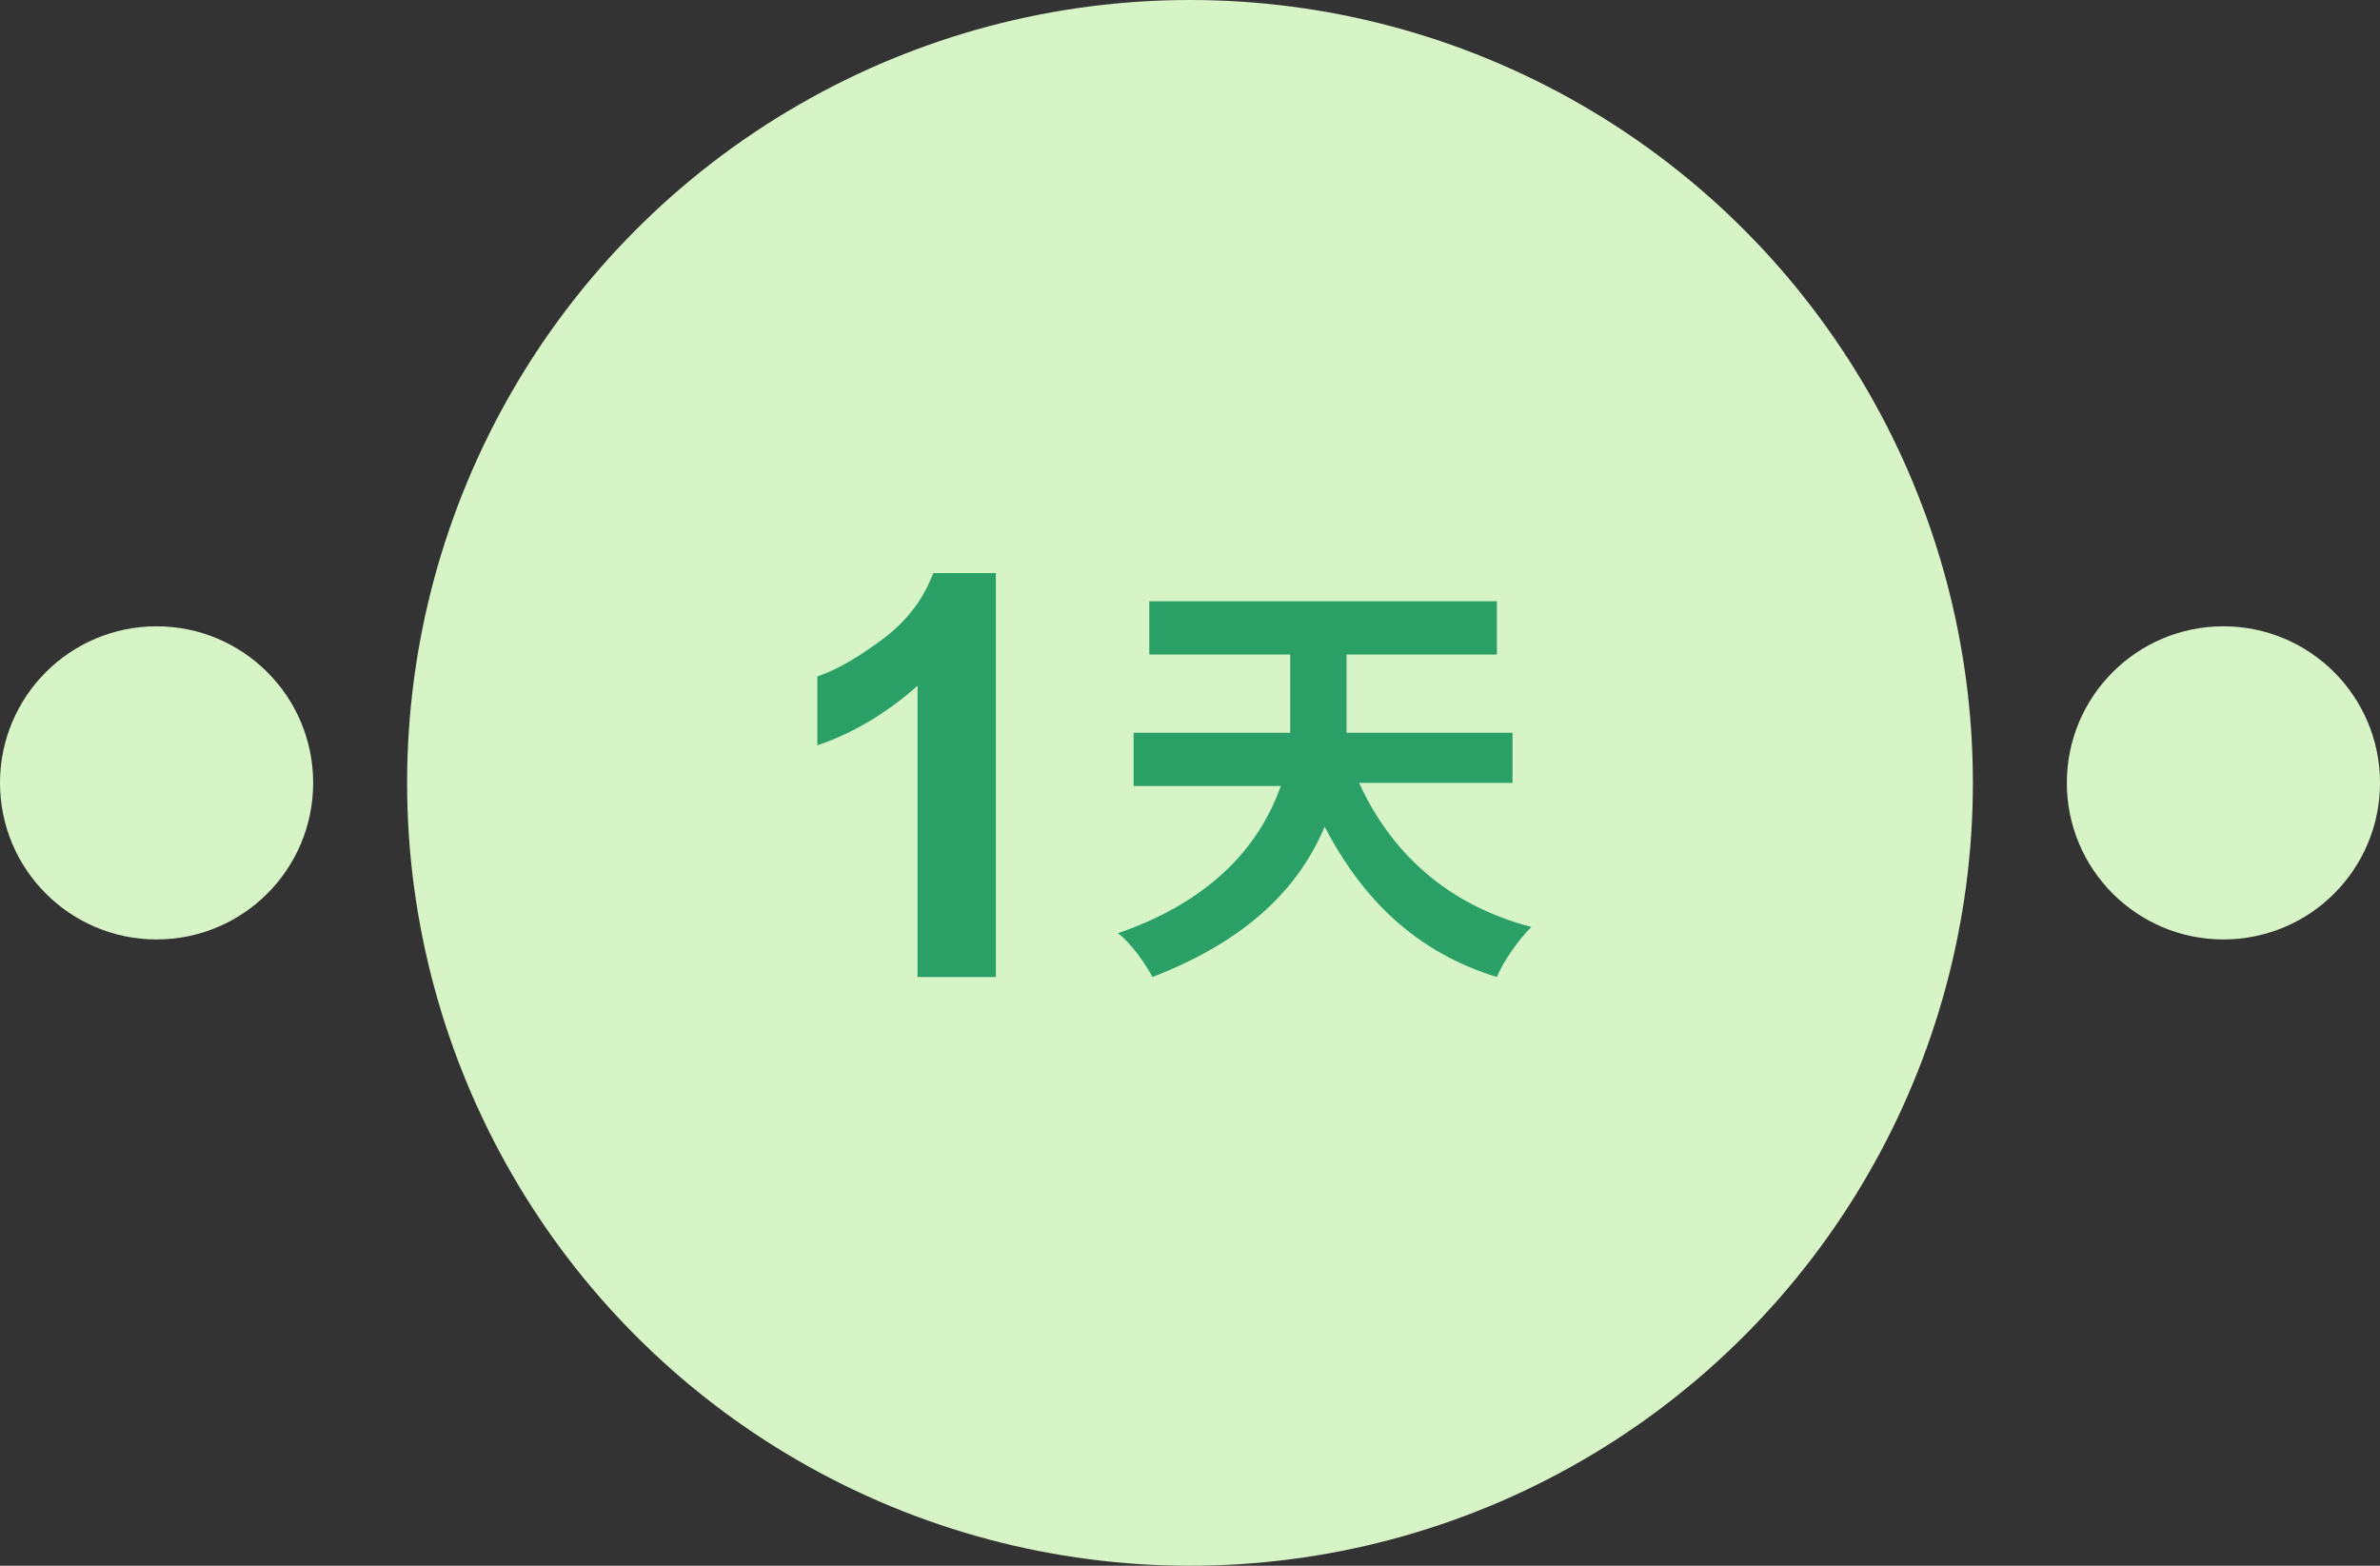 <?xml version="1.0" encoding="UTF-8"?>
<svg id="_圖層_1" data-name=" 圖層 1" xmlns="http://www.w3.org/2000/svg" version="1.1" viewBox="0 0 76 50">
  <rect x="0" y="0" width="76" height="50" fill="#333333" stroke="none"/>
  <defs>
    <style>
      .cls-1 {
        fill: #2aa067;
      }

      .cls-1, .cls-2 {
        stroke-width: 0px;
      }

      .cls-2 {
        fill: #d7f4c6;
      }
    </style>
  </defs>
  <circle class="cls-2" cx="5" cy="25" r="5"/>
  <circle class="cls-2" cx="71" cy="25" r="5"/>
  <circle class="cls-2" cx="38" cy="25" r="25"/>
  <path class="cls-1" d="M43.4,25c1,2.2,2.8,3.9,5.5,4.6-.4.4-.9,1.1-1.1,1.6-2.6-.8-4.3-2.5-5.5-4.8-.8,1.9-2.4,3.6-5.5,4.8-.2-.4-.7-1.1-1.1-1.4,3.2-1.1,4.6-3,5.2-4.7h-4.7v-1.7h5v-2.5h-4.5v-1.7h11.1v1.7h-4.8v2.5h5.3v1.6s-4.9,0-4.9,0Z"/>
  <path class="cls-1" d="M31.8,31.2h-2.5v-9.3c-.9.8-2,1.5-3.2,1.9v-2.2c.6-.2,1.3-.6,2.1-1.2s1.3-1.3,1.6-2.1h2v12.9Z"/>
</svg>